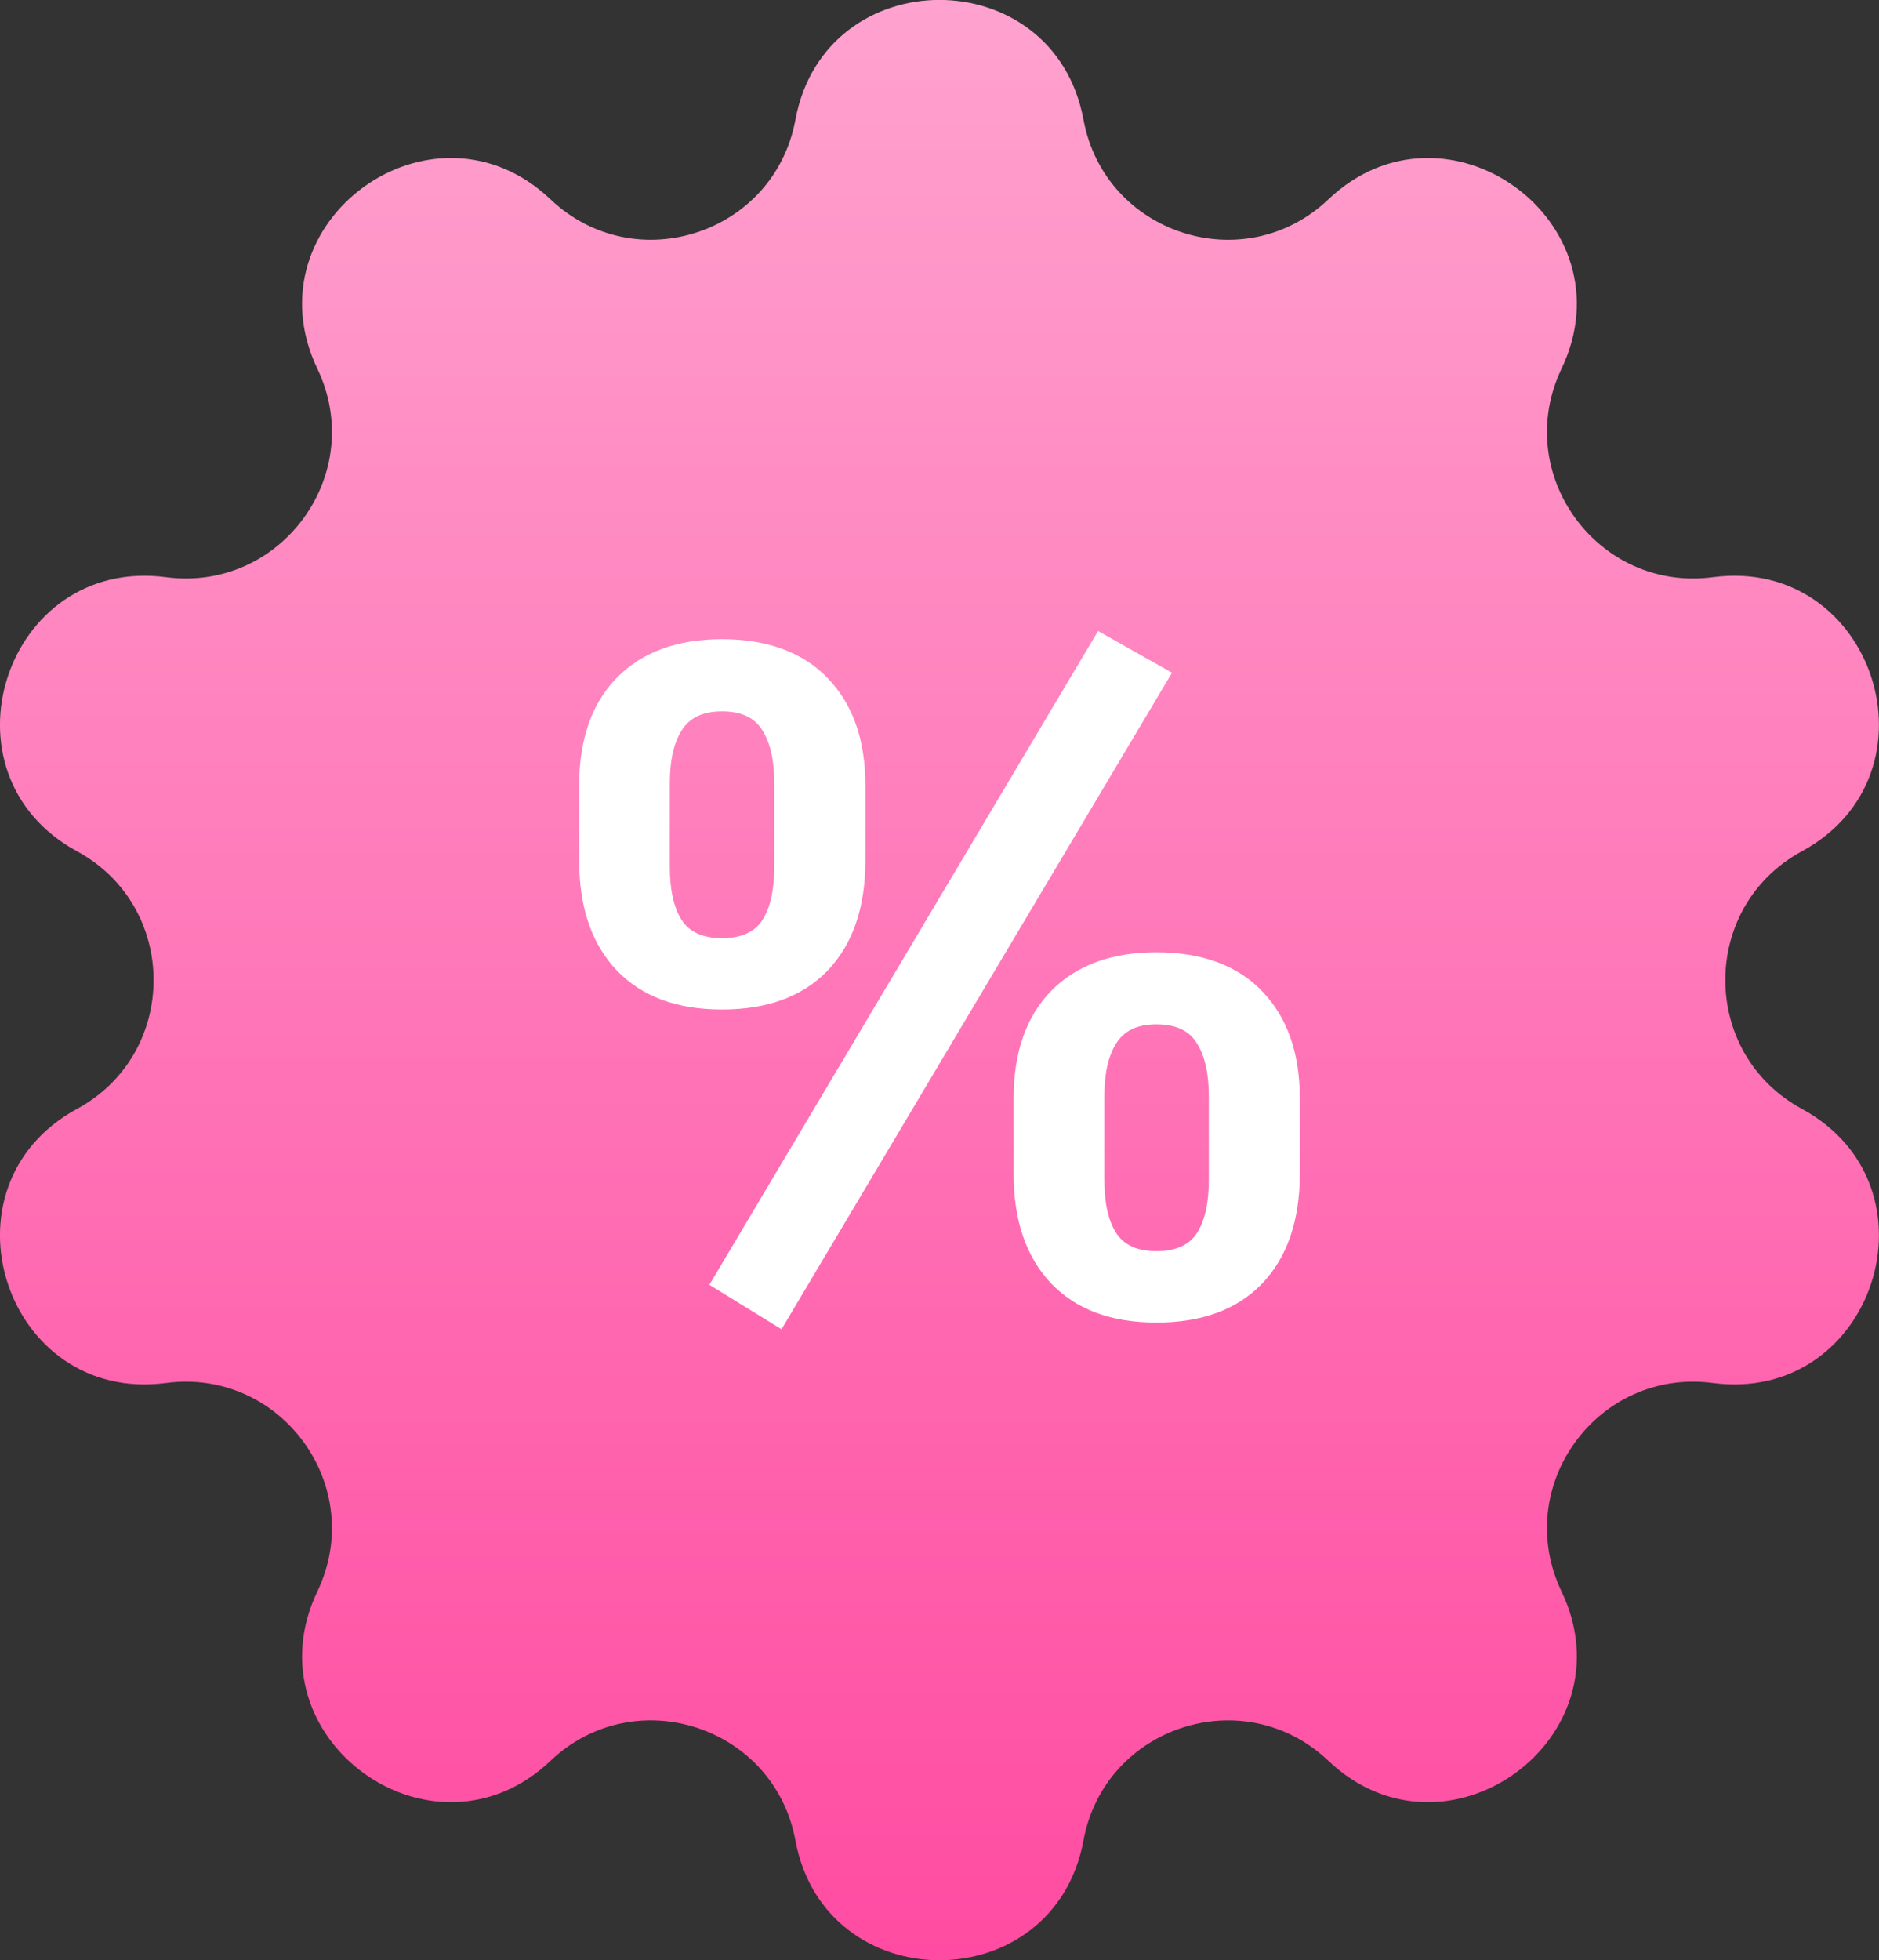 <?xml version="1.0" encoding="UTF-8"?>
<svg id="_Слой_1" data-name="Слой 1" xmlns="http://www.w3.org/2000/svg" xmlns:xlink="http://www.w3.org/1999/xlink" viewBox="0 0 200.04 208.63">
  <rect x="0" y="0" width="200.04" height="208.63" fill="#333333" stroke="none"/>
  <defs>
    <style>
      .cls-1 {
        fill: url(#_Безымянный_градиент_2);
      }

      .cls-1, .cls-2 {
        stroke-width: 0px;
      }

      .cls-2 {
        fill: #fff;
      }
    </style>
    <linearGradient id="_Безымянный_градиент_2" data-name="Безымянный градиент 2" x1="100.02" y1="404.05" x2="100.02" y2="55.47" gradientTransform="translate(0 334.07) scale(1 -1)" gradientUnits="userSpaceOnUse">
      <stop offset="0" stop-color="#ffbfde"/>
      <stop offset=".86" stop-color="#ff439d"/>
    </linearGradient>
  </defs>
  <path class="cls-1" d="M84.68,12.75c3.15-17.01,27.52-17.01,30.67,0h0c2.26,12.17,17.1,16.99,26.07,8.47h0c12.55-11.91,32.26,2.42,24.82,18.03h0c-5.33,11.17,3.85,23.79,16.11,22.18h0c17.15-2.26,24.68,20.92,9.48,29.17h0c-10.87,5.9-10.87,21.51,0,27.42h0c15.2,8.25,7.67,31.43-9.48,29.17h0c-12.27-1.61-21.44,11.01-16.11,22.18h0c7.45,15.61-12.27,29.94-24.82,18.03h0c-8.98-8.52-23.82-3.69-26.07,8.47h0c-3.15,17.01-27.52,17.01-30.67,0h0c-2.26-12.17-17.1-16.99-26.07-8.47h0c-12.55,11.91-32.26-2.42-24.82-18.03h0c5.33-11.17-3.85-23.79-16.11-22.18h0c-17.15,2.26-24.68-20.92-9.48-29.17h0c10.87-5.9,10.87-21.51,0-27.42h0c-15.2-8.25-7.67-31.43,9.48-29.17h0c12.27,1.61,21.44-11.01,16.11-22.18h0c-7.45-15.61,12.27-29.94,24.82-18.03h0c8.98,8.52,23.82,3.69,26.07-8.47h0Z"/>
  <path class="cls-2" d="M61.66,91.59v-8.02c0-4.89,1.34-8.71,4.01-11.44,2.7-2.74,6.44-4.1,11.2-4.1s8.61,1.38,11.25,4.15c2.67,2.77,4.01,6.57,4.01,11.4v8.02c0,4.99-1.34,8.88-4.01,11.69-2.67,2.77-6.42,4.15-11.25,4.15s-8.53-1.38-11.2-4.15c-2.67-2.8-4.01-6.7-4.01-11.69ZM71.31,92.27c0,2.45.42,4.33,1.26,5.65.84,1.29,2.27,1.93,4.3,1.93s3.46-.64,4.3-1.93c.84-1.32,1.26-3.2,1.26-5.65v-8.93c0-2.41-.42-4.28-1.26-5.6-.8-1.35-2.24-2.03-4.3-2.03s-3.46.68-4.3,2.03c-.84,1.32-1.26,3.19-1.26,5.6v8.93ZM124.77,71.6l-41.57,69.87-7.68-4.73,41.38-69.58,7.87,4.44ZM107.91,124.91v-8.02c0-4.89,1.34-8.71,4.01-11.44,2.7-2.74,6.44-4.1,11.2-4.1s8.61,1.38,11.25,4.15c2.67,2.77,4.01,6.57,4.01,11.4v8.02c0,4.99-1.34,8.88-4.01,11.69-2.67,2.77-6.42,4.15-11.25,4.15s-8.53-1.38-11.2-4.15c-2.67-2.8-4.01-6.7-4.01-11.69ZM117.57,125.58c0,2.45.42,4.33,1.26,5.65.84,1.29,2.27,1.93,4.3,1.93s3.46-.64,4.3-1.93c.84-1.32,1.26-3.2,1.26-5.65v-8.93c0-2.41-.42-4.28-1.26-5.6-.8-1.35-2.24-2.03-4.3-2.03s-3.46.68-4.3,2.03c-.84,1.32-1.26,3.19-1.26,5.6v8.93Z"/>
</svg>
